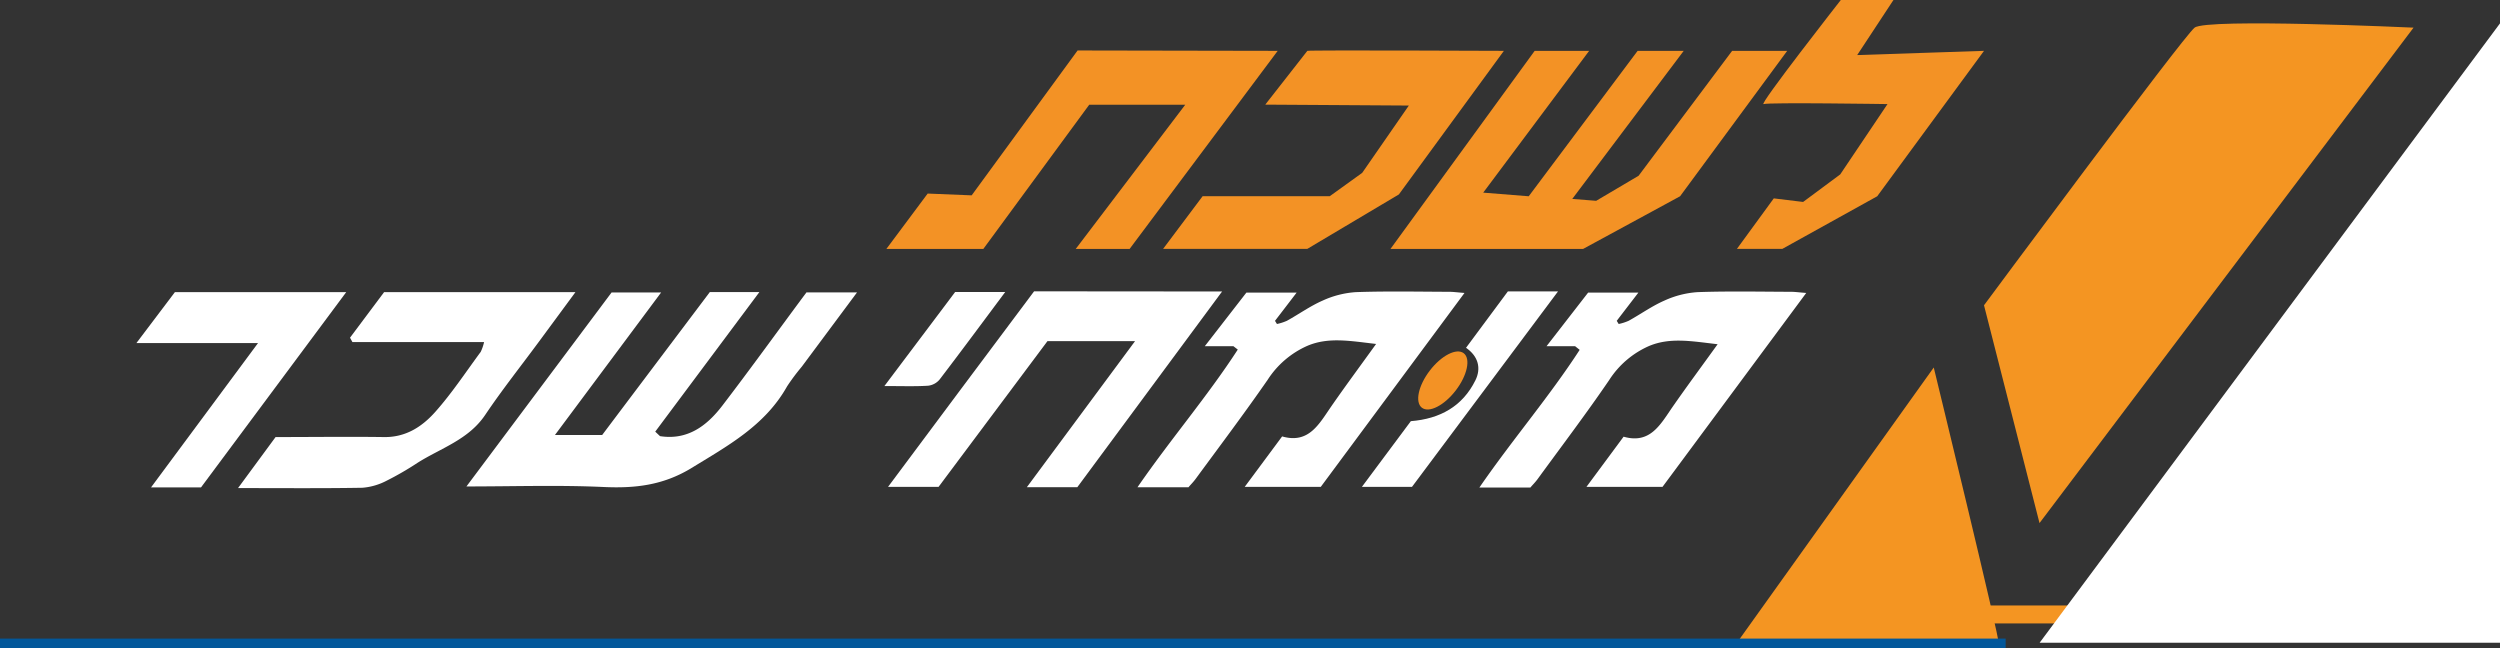 <svg xmlns="http://www.w3.org/2000/svg" id="Layer_1" data-name="Layer 1" viewBox="0 0 462.12 119.81"><rect x="0" y="0" width="462.12" height="119.81" fill="#333333" stroke="none"/><defs><style>.cls-1{fill:#f49522;}.cls-2{fill:#fff;}.cls-3{fill:#02579a;}.cls-4{fill:#f39225;}</style></defs><rect class="cls-1" x="362.32" y="111.92" width="28.31" height="3.32"></rect><path class="cls-1" d="M357.45,67.93l-36.38,50.88h48.35C369.84,118.81,357.45,67.93,357.45,67.93Z"></path><path class="cls-1" d="M366.74,56.43S403.46,6.88,405.67,5.11s40.47,0,40.47,0L377,96.69Z"></path><polygon class="cls-2" points="377.02 118.81 462.12 4.32 462.12 118.81 377.02 118.81"></polygon><rect class="cls-3" y="118.04" width="370.74" height="1.77"></rect><path class="cls-2" d="M122,80.62c5.06.79,8.62-1.87,11.47-5.57,5.28-6.89,10.35-13.94,15.6-21h9.35L148.2,67.79a38.88,38.88,0,0,0-2.71,3.63c-4.08,7.27-11,11-17.79,15.17-5.22,3.14-10.37,3.7-16.17,3.43-8.29-.38-16.62-.1-25.31-.1q13.47-18,26.83-35.86h9.16L102.58,80.41h8.73c6.44-8.56,13.19-17.51,19.9-26.42h9.16l-19.25,25.8Z"></path><path class="cls-2" d="M291.16,64h-5.29l7.69-9.91h9.29c-1.58,2.07-2.8,3.64-4,5.22l.36.58a9.2,9.2,0,0,0,1.84-.59c2.23-1.23,4.32-2.74,6.64-3.75A17.47,17.47,0,0,1,313.8,54c5.75-.2,11.52-.08,17.29-.06.73,0,1.46.11,2.79.21L307.31,90H293.25l6.87-9.28c4.95,1.43,6.84-2.32,9.11-5.59,2.56-3.68,5.23-7.28,8.27-11.5-4.71-.54-8.75-1.32-12.68.33a16.74,16.74,0,0,0-7.37,6.3c-4.25,6.23-8.81,12.24-13.25,18.33-.44.6-1,1.14-1.31,1.53h-9.43c6.07-8.82,12.89-16.74,18.54-25.45Z"></path><path class="cls-2" d="M228,64H222.7l7.69-9.91h9.29c-1.58,2.07-2.79,3.64-4,5.22l.36.58a9.2,9.2,0,0,0,1.84-.59c2.23-1.23,4.32-2.74,6.64-3.75A17.47,17.47,0,0,1,250.63,54c5.75-.2,11.52-.08,17.29-.06.73,0,1.46.11,2.79.21L244.14,90H230.08L237,80.67c4.94,1.43,6.84-2.32,9.11-5.59,2.55-3.68,5.22-7.28,8.26-11.5-4.71-.54-8.75-1.32-12.67.33a16.77,16.77,0,0,0-7.38,6.3C230,76.44,225.47,82.45,221,88.54c-.44.6-1,1.14-1.31,1.53h-9.43c6.07-8.82,12.89-16.74,18.54-25.45Z"></path><path class="cls-2" d="M225.9,53.88,199.14,90.06h-9.33l20-27H193.62L173.49,90h-9.34c9.18-12.32,18.08-24.25,27-36.15Z"></path><path class="cls-2" d="M71,54h35.37l-6.81,9.24c-3.3,4.47-6.77,8.84-9.87,13.45s-8.22,6.14-12.54,8.88a55.56,55.56,0,0,1-5.63,3.26A11.6,11.6,0,0,1,67,90.16c-7.52.13-15,.06-23,.06l6.94-9.43c6.77,0,13.38-.09,20,0,4.08.08,7.13-1.95,9.56-4.7,3.06-3.45,5.62-7.34,8.36-11.05a8.22,8.22,0,0,0,.62-1.81H65.14l-.44-.81Z"></path><path class="cls-2" d="M37.16,90.09H27.92c6.57-8.87,12.92-17.44,19.77-26.67H25.21L32.33,54H64Z"></path><path class="cls-2" d="M278.73,53.86H288L261,90h-9.26l9.05-12.15c5.42-.43,9.57-2.76,11.94-7.56,1.09-2.21.54-4.43-1.74-6C273.54,60.84,276.06,57.46,278.73,53.86Z"></path><path class="cls-2" d="M163.48,71.36c4.66-6.2,8.84-11.74,13.08-17.39h9.26c-4.16,5.57-8.11,10.92-12.15,16.2a3.23,3.23,0,0,1-2.13,1.13C169.12,71.45,166.69,71.36,163.48,71.36Z"></path><polygon class="cls-4" points="320.18 9.4 302.89 32.49 295.05 37.12 290.63 36.77 311.23 9.4 302.71 9.4 282.58 36.28 274.17 35.61 293.75 9.4 293.69 9.4 283.68 9.4 257.03 46.01 292.64 46.01 310.56 36.28 330.36 9.4 320.18 9.4"></polygon><path class="cls-4" d="M350,0h-9.73S324.94,19.58,326,19.24s22.9,0,22.9,0l-8.74,13-6.86,5.09-5.42-.66L321.07,46h8.4L347,36.28,366.74,9.4l-23.44.78Z"></path><path class="cls-4" d="M241.66,9.4c.49-.16,36.33,0,36.33,0L258.58,35.94,241.66,46H215l7.3-9.73H245.8l6-4.32,8.62-12.44-26.54-.17Z"></path><polygon class="cls-4" points="208.81 46.01 236.18 9.4 199.19 9.33 179.61 36.11 171.48 35.78 163.85 46.01 181.77 46.01 201.34 19.36 219.09 19.36 198.85 46.01 208.81 46.01"></polygon><ellipse class="cls-4" cx="266.69" cy="70.32" rx="6.35" ry="3.02" transform="translate(48.59 239.14) rotate(-52.51)"></ellipse></svg>